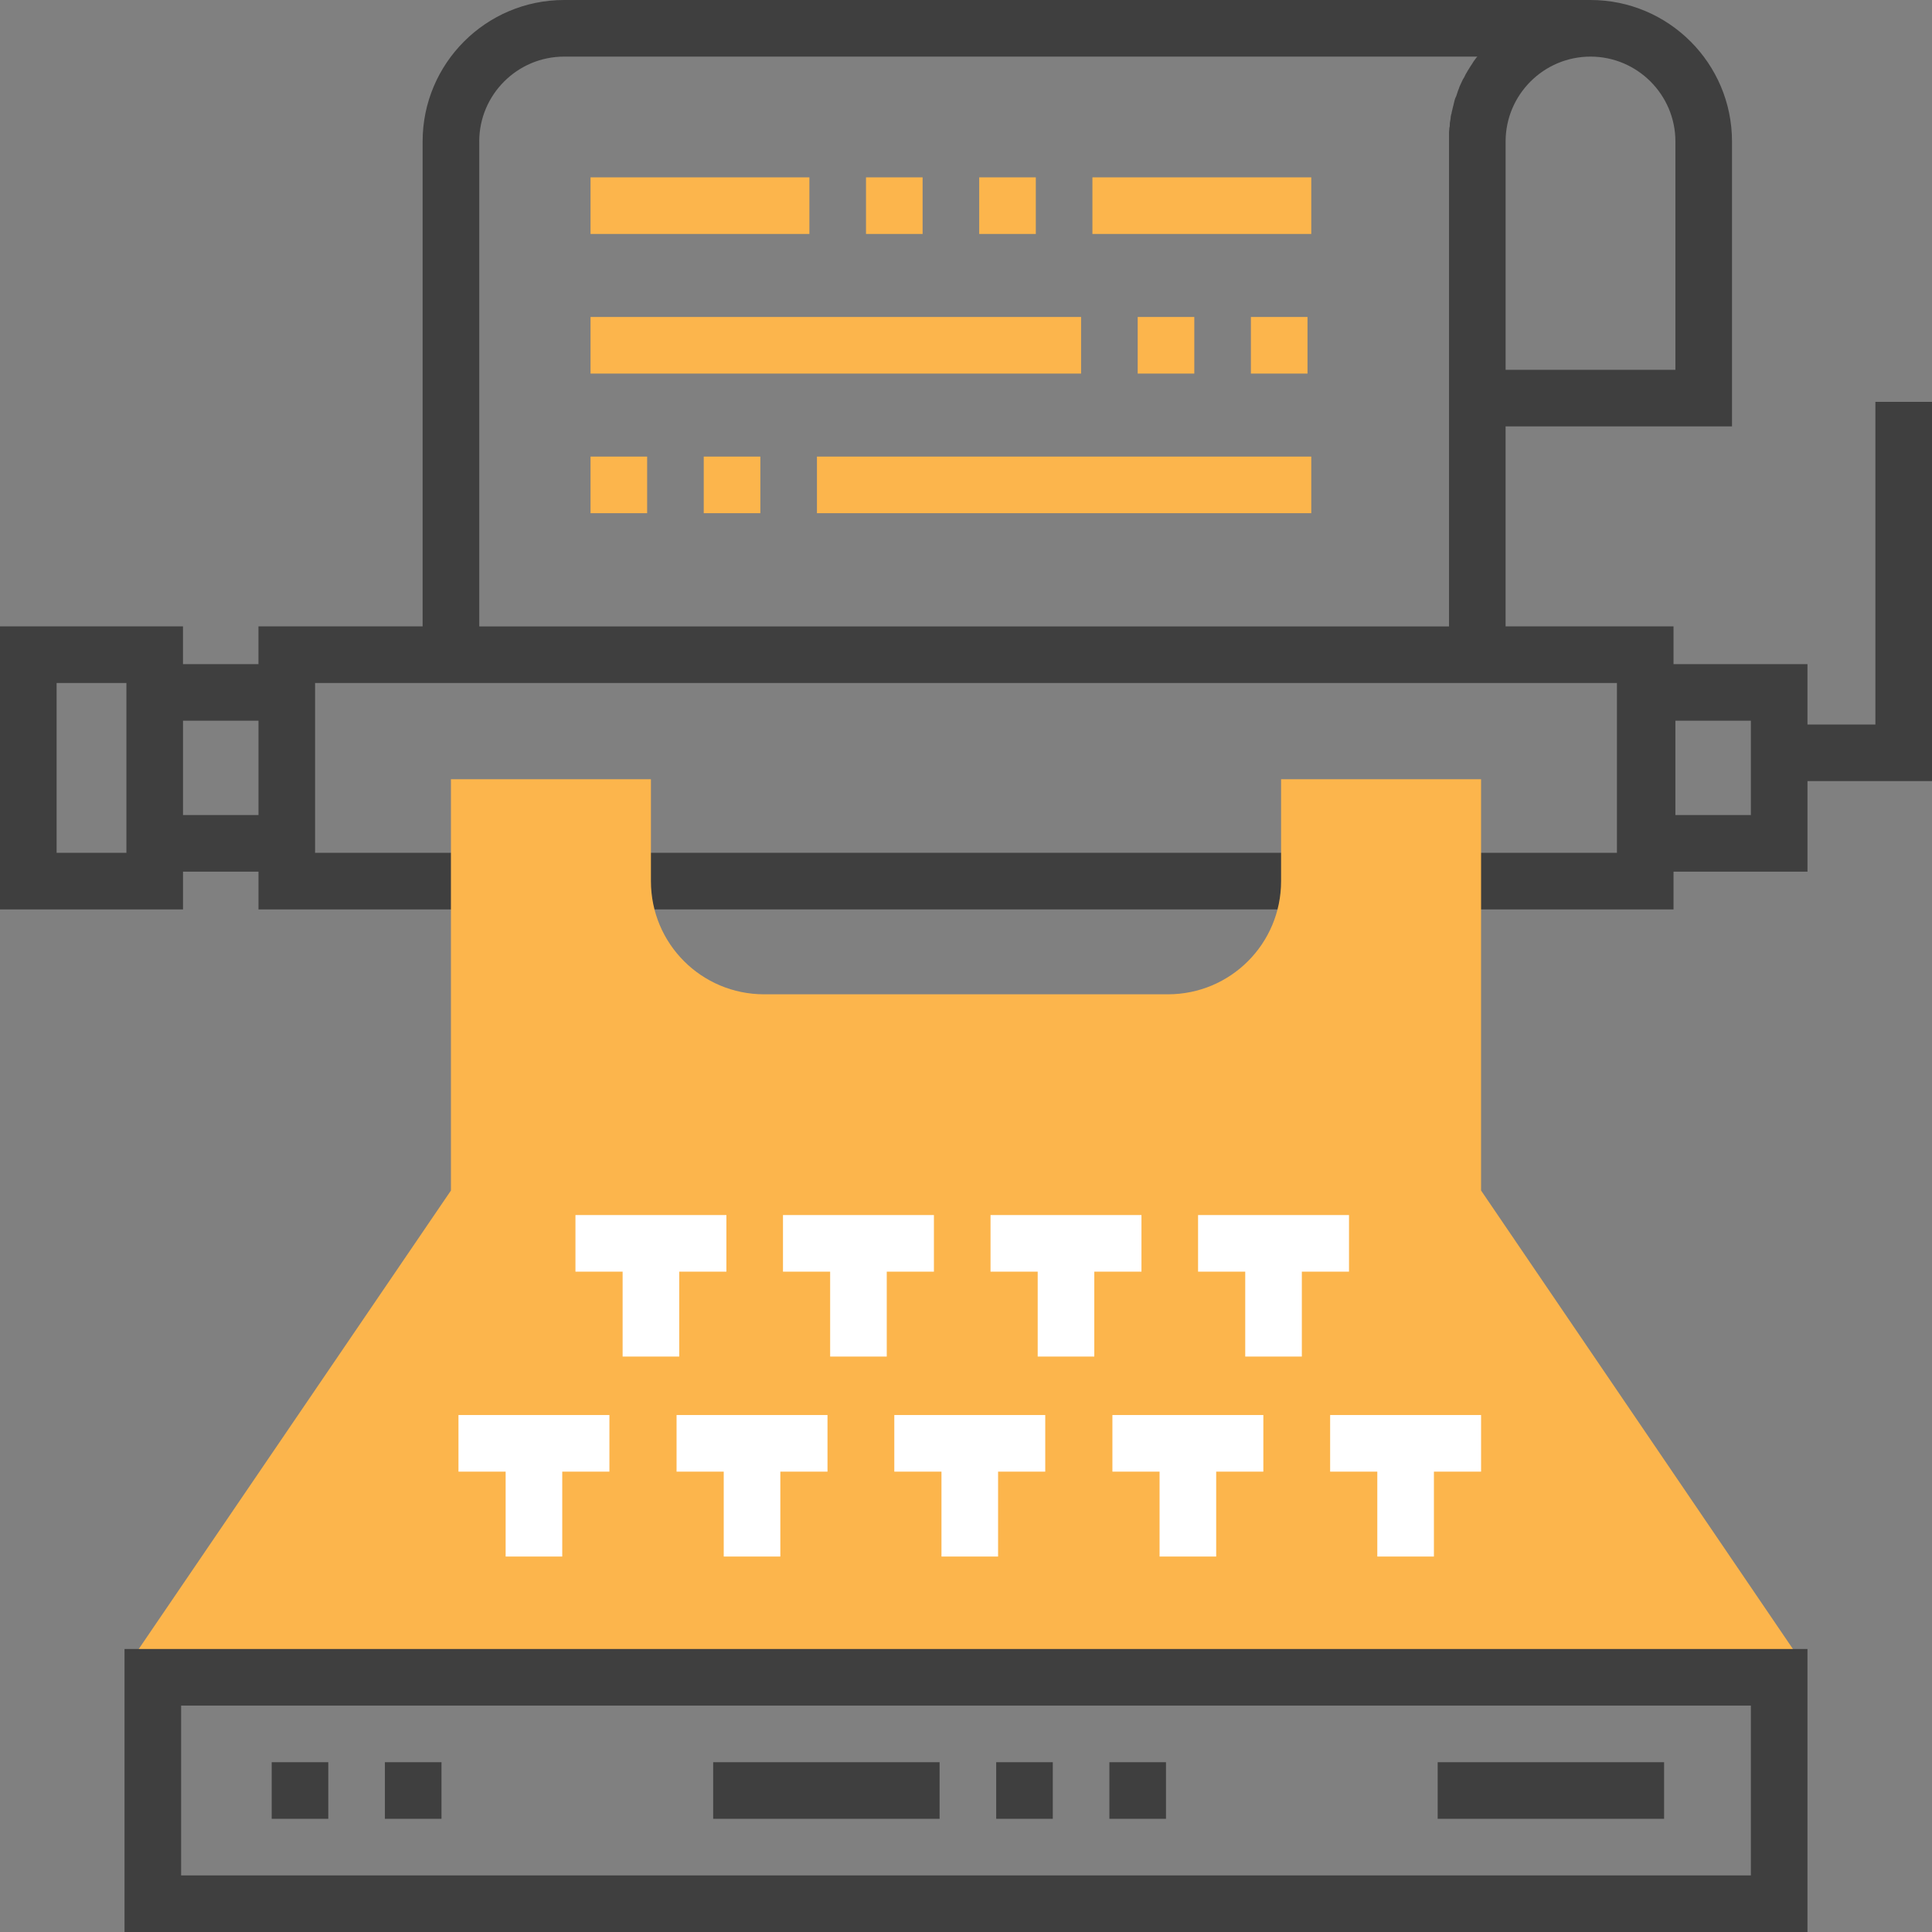 <?xml version="1.0" encoding="UTF-8" standalone="no"?>
<svg xmlns:dc="http://purl.org/dc/elements/1.1/" xmlns:cc="http://creativecommons.org/ns#" xmlns:rdf="http://www.w3.org/1999/02/22-rdf-syntax-ns#" xmlns:svg="http://www.w3.org/2000/svg" xmlns="http://www.w3.org/2000/svg" xml:space="preserve" enable-background="new 67.5 17.5 278 281" viewBox="67.5 17.5 184 184" height="184" width="184" y="0px" x="0px" id="Ebene_1" version="1.1"><rect x="67.5" y="17.5" width="184" height="184" fill="#808080" stroke="none"/><defs id="defs67"/><g transform="translate(-47,-48.5)" id="g3"><path style="fill:#3f3f3f" id="path5" d="m 298.5,104.274 -5.391,0 0,30.726 -6.469,0 0,-5.75 -12.758,0 0,-3.594 -15.992,0 0,-19.046 21.563,0 0,-27.133 C 279.453,72.038 273.415,66 265.976,66 l -97.75,0 c -7.439,0 -13.477,6.037 -13.477,13.477 l 0,46.18 -15.633,0 0,3.594 -7.188,0 0,-3.594 -17.428,0 0,26.953 17.43,0 0,-3.594 7.188,0 0,3.594 21.67,0 0,-5.391 -16.279,0 0,-16.172 123.984,0 0,16.172 -14.734,0 0,5.391 20.125,0 0,-3.594 12.758,0 0,-8.625 11.858,0 0,-36.117 z m -24.437,-24.797 0,21.742 -16.172,0 0,-21.742 c 0,-4.457 3.63,-8.086 8.086,-8.086 4.456,0 8.086,3.629 8.086,8.086 z m -113.922,0 c 0,-4.457 3.629,-8.086 8.086,-8.086 l 86.969,0 0,0 c -0.036,0.035 -0.036,0.072 -0.071,0.072 -0.108,0.143 -0.18,0.252 -0.288,0.395 -0.036,0.072 -0.071,0.107 -0.108,0.18 -0.071,0.107 -0.143,0.217 -0.215,0.324 -0.036,0.072 -0.072,0.107 -0.107,0.18 -0.072,0.107 -0.145,0.215 -0.217,0.359 -0.035,0.072 -0.071,0.107 -0.107,0.18 -0.072,0.143 -0.144,0.322 -0.252,0.467 0,0.035 -0.035,0.035 -0.035,0.072 -0.072,0.18 -0.18,0.359 -0.252,0.539 -0.035,0.072 -0.035,0.107 -0.072,0.18 -0.035,0.143 -0.107,0.252 -0.143,0.395 -0.037,0.072 -0.037,0.145 -0.072,0.217 -0.036,0.107 -0.072,0.25 -0.145,0.359 -0.035,0.07 -0.035,0.143 -0.071,0.215 -0.036,0.145 -0.071,0.287 -0.108,0.432 0,0.072 -0.035,0.107 -0.035,0.143 -0.036,0.217 -0.107,0.396 -0.145,0.611 0,0.037 0,0.107 -0.035,0.145 -0.036,0.143 -0.072,0.322 -0.072,0.467 0,0.072 -0.035,0.145 -0.035,0.215 -0.037,0.145 -0.037,0.289 -0.037,0.396 0,0.072 0,0.143 -0.035,0.215 0,0.145 -0.036,0.287 -0.036,0.432 0,0.072 0,0.145 0,0.215 0,0.217 0,0.432 0,0.648 l 0,46.215 -92.359,0 0,-46.182 z m -40.25,51.57 6.648,0 0,16.172 -6.648,0 0,-16.172 z m 12.039,12.578 0,-8.984 7.188,0 0,8.984 -7.188,0 z m 149.32,0 -7.188,0 0,-8.984 7.188,0 0,8.984 z"/><path style="fill:#3f3f3f" id="path7" d="m 175.055,147.219 63.789,0 0,5.391 -63.789,0 0,-5.391 z"/><path style="fill:#fcb54c" id="path9" d="m 255.555,179.383 0,-39.172 -19.047,0 0,9.703 c 0,5.965 -4.815,10.781 -10.781,10.781 l -38.453,0 c -5.965,0 -10.781,-4.816 -10.781,-10.781 l 0,-9.703 -19.047,0 0,39.172 -30.834,45.281 159.741,0 -30.798,-45.281 z"/><path style="fill:#3f3f3f" id="path11" d="m 126.359,250 160.281,0 0,-26.953 -160.281,0 0,26.953 z m 5.391,-21.562 149.5,0 0,16.172 -149.5,0 0,-16.172 z"/><g id="g13"><path style="fill:#fcb54c" id="path15" d="m 218.539,82.891 20.844,0 0,5.391 -20.844,0 0,-5.391 z"/><path style="fill:#fcb54c" id="path17" d="m 170.742,82.891 20.844,0 0,5.391 -20.844,0 0,-5.391 z"/><path style="fill:#fcb54c" id="path19" d="m 207.758,82.891 5.391,0 0,5.391 -5.391,0 0,-5.391 z"/><path style="fill:#fcb54c" id="path21" d="m 196.977,82.891 5.391,0 0,5.391 -5.391,0 0,-5.391 z"/><path style="fill:#fcb54c" id="path23" d="m 233.633,96.188 5.391,0 0,5.391 -5.391,0 0,-5.391 z"/><path style="fill:#fcb54c" id="path25" d="m 222.852,96.188 5.391,0 0,5.391 -5.391,0 0,-5.391 z"/><path style="fill:#fcb54c" id="path27" d="m 170.742,96.188 46.719,0 0,5.391 -46.719,0 0,-5.391 z"/><path style="fill:#fcb54c" id="path29" d="m 181.523,109.485 5.391,0 0,5.391 -5.391,0 0,-5.391 z"/><path style="fill:#fcb54c" id="path31" d="m 170.742,109.485 5.391,0 0,5.391 -5.391,0 0,-5.391 z"/><path style="fill:#fcb54c" id="path33" d="m 192.305,109.485 47.078,0 0,5.391 -47.078,0 0,-5.391 z"/></g><path style="fill:#ffffff" id="path35" d="m 169.305,187.11 4.492,0 0,8.086 5.391,0 0,-8.086 4.492,0 0,-5.391 -14.375,0 0,5.391 z"/><path style="fill:#ffffff" id="path37" d="m 198.953,195.196 0,-8.086 4.492,0 0,-5.391 -14.375,0 0,5.391 4.492,0 0,8.086 5.391,0 z"/><path style="fill:#ffffff" id="path39" d="m 218.719,187.11 4.492,0 0,-5.391 -14.375,0 0,5.391 4.492,0 0,8.086 5.391,0 0,-8.086 z"/><path style="fill:#ffffff" id="path41" d="m 228.602,187.11 4.492,0 0,8.086 5.391,0 0,-8.086 4.492,0 0,-5.391 -14.375,0 0,5.391 z"/><path style="fill:#ffffff" id="path43" d="m 158.164,206.156 4.492,0 0,8.086 5.391,0 0,-8.086 4.492,0 0,-5.391 -14.375,0 0,5.391 z"/><path style="fill:#ffffff" id="path45" d="m 188.818,214.242 0,-8.086 4.492,0 0,-5.391 -14.375,0 0,5.391 4.492,0 0,8.086 5.391,0 z"/><path style="fill:#ffffff" id="path47" d="m 209.555,214.242 0,-8.086 4.492,0 0,-5.391 -14.375,0 0,5.391 4.492,0 0,8.086 5.391,0 z"/><path style="fill:#ffffff" id="path49" d="m 230.327,214.242 0,-8.086 4.492,0 0,-5.391 -14.375,0 0,5.391 4.492,0 0,8.086 5.391,0 z"/><path style="fill:#ffffff" id="path51" d="m 251.063,214.242 0,-8.086 4.492,0 0,-5.391 -14.375,0 0,5.391 4.492,0 0,8.086 5.391,0 z"/><path style="fill:#3f3f3f" id="path53" d="m 182.422,233.828 21.563,0 0,5.391 -21.563,0 0,-5.391 z"/><path style="fill:#3f3f3f" id="path55" d="m 151.156,233.828 5.391,0 0,5.391 -5.391,0 0,-5.391 z"/><path style="fill:#3f3f3f" id="path57" d="m 140.375,233.828 5.391,0 0,5.391 -5.391,0 0,-5.391 z"/><path style="fill:#3f3f3f" id="path59" d="m 220.156,233.828 5.391,0 0,5.391 -5.391,0 0,-5.391 z"/><path style="fill:#3f3f3f" id="path61" d="m 251.422,233.828 21.563,0 0,5.391 -21.563,0 0,-5.391 z"/><path style="fill:#3f3f3f" id="path63" d="m 209.375,233.828 5.391,0 0,5.391 -5.391,0 0,-5.391 z"/></g></svg>
